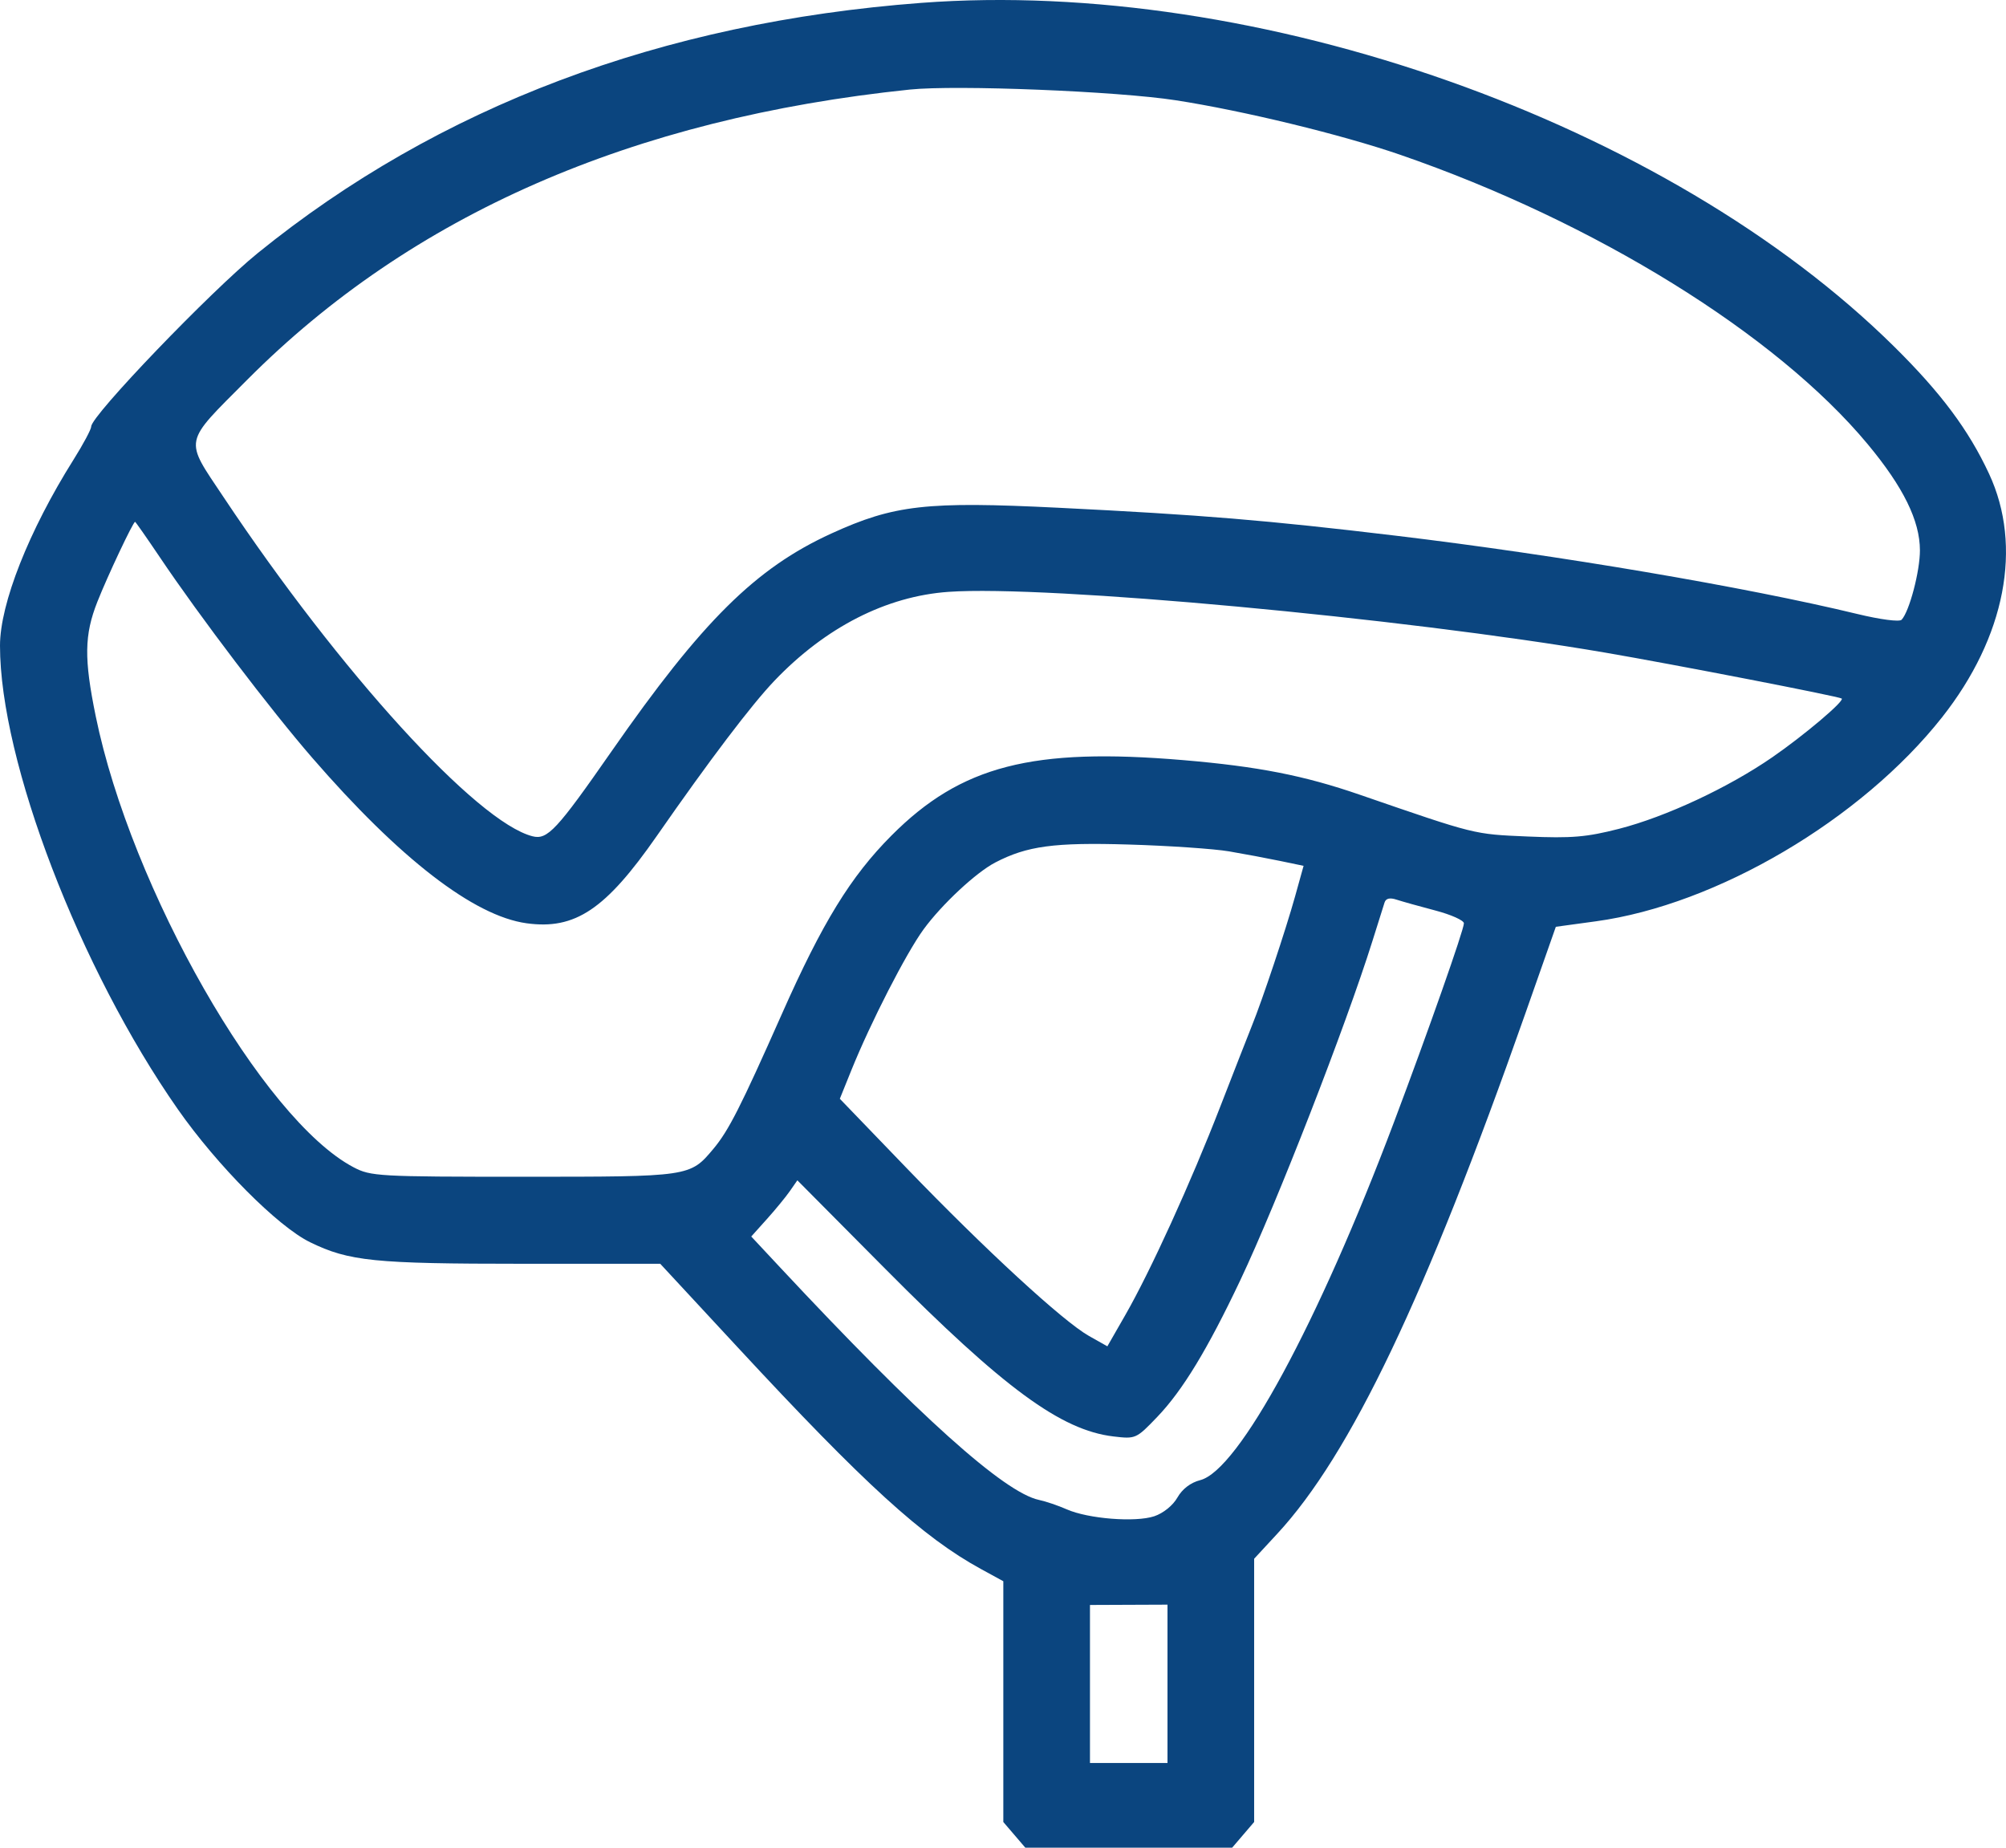 <svg width="76" height="70" viewBox="0 0 76 70" fill="none" xmlns="http://www.w3.org/2000/svg">
<path fill-rule="evenodd" clip-rule="evenodd" d="M34.902 0.109C25.057 0.851 16.61 4.037 9.762 9.591C7.98 11.036 3.456 15.747 3.456 16.158C3.456 16.263 3.154 16.828 2.786 17.414C1.092 20.108 0 22.87 0 24.462C0 28.838 3.017 36.703 6.737 42.023C8.229 44.156 10.526 46.466 11.749 47.062C13.222 47.781 14.177 47.878 19.787 47.878H25.014L27.949 51.044C32.751 56.225 34.957 58.235 37.165 59.442L38.012 59.905V64.466V69.026L38.429 69.513L38.846 70H42.763H46.681L47.098 69.513L47.515 69.026V64.04V59.053L48.39 58.107C51.163 55.111 54.01 49.142 57.783 38.415L58.945 35.111L60.468 34.903C65.041 34.278 70.516 31.051 73.575 27.178C75.978 24.135 76.641 20.702 75.357 17.947C74.584 16.287 73.54 14.888 71.768 13.136C63.163 4.629 47.651 -0.852 34.902 0.109ZM44.541 3.798C47.108 4.195 50.822 5.097 53.044 5.862C60.419 8.404 67.303 12.666 70.763 16.831C72.111 18.453 72.737 19.727 72.739 20.848C72.741 21.64 72.338 23.168 72.045 23.479C71.963 23.566 71.247 23.473 70.377 23.263C66.131 22.236 59.03 21.031 52.896 20.296C48.001 19.71 45.518 19.504 40.097 19.236C35.097 18.988 33.874 19.127 31.497 20.212C28.629 21.522 26.601 23.532 23.162 28.474C21.096 31.443 20.741 31.825 20.178 31.683C18.072 31.152 12.884 25.46 8.474 18.84C6.971 16.585 6.918 16.847 9.37 14.384C15.585 8.144 23.934 4.487 34.47 3.393C36.227 3.211 42.331 3.456 44.541 3.798ZM6.058 21.114C7.57 23.362 10.237 26.872 11.826 28.705C15.142 32.532 17.953 34.703 19.95 34.978C21.789 35.231 22.944 34.457 24.881 31.674C26.897 28.775 28.47 26.701 29.347 25.783C31.282 23.76 33.581 22.588 35.938 22.422C39.653 22.161 53.125 23.408 60.819 24.725C63.421 25.171 69.673 26.384 69.776 26.464C69.891 26.554 68.355 27.854 67.147 28.688C65.481 29.839 63.114 30.944 61.337 31.4C60.107 31.715 59.546 31.762 57.882 31.691C55.818 31.602 55.936 31.631 51.517 30.108C49.407 29.38 47.664 29.038 44.837 28.798C39.109 28.312 36.412 29.008 33.776 31.653C32.228 33.207 31.157 34.951 29.619 38.422C28.061 41.936 27.604 42.836 27.029 43.522C26.141 44.582 26.146 44.581 19.833 44.581C14.324 44.581 14.047 44.566 13.388 44.218C9.954 42.406 4.967 33.678 3.627 27.135C3.18 24.954 3.193 24.054 3.69 22.796C4.077 21.817 5.043 19.77 5.118 19.77C5.137 19.77 5.56 20.375 6.058 21.114ZM46.565 32.254C47.135 32.351 48.003 32.514 48.495 32.616L49.388 32.802L49.065 33.963C48.713 35.227 47.825 37.886 47.432 38.855C47.297 39.19 46.758 40.568 46.234 41.918C45.12 44.794 43.582 48.169 42.628 49.83L41.954 51.005L41.258 50.613C40.278 50.06 37.331 47.349 34.353 44.258L31.818 41.627L32.255 40.545C32.986 38.735 34.332 36.11 34.991 35.208C35.681 34.264 36.977 33.055 37.706 32.676C38.911 32.049 39.939 31.91 42.763 31.995C44.284 32.04 45.994 32.157 46.565 32.254ZM54.382 34.495C54.975 34.651 55.461 34.868 55.462 34.979C55.463 35.222 54.115 39.056 52.818 42.499C49.938 50.14 46.931 55.699 45.472 56.075C45.108 56.168 44.791 56.411 44.608 56.734C44.439 57.033 44.073 57.328 43.73 57.443C43.014 57.681 41.227 57.54 40.412 57.18C40.09 57.038 39.619 56.878 39.366 56.825C38.046 56.547 34.8 53.632 29.552 48.012L28.462 46.845L29.05 46.19C29.374 45.83 29.767 45.351 29.924 45.126L30.209 44.716L33.549 48.08C38.027 52.59 40.196 54.183 42.18 54.419C43.029 54.52 43.047 54.512 43.851 53.672C44.805 52.675 45.75 51.119 46.988 48.506C48.373 45.581 50.976 38.901 51.998 35.646C52.208 34.978 52.413 34.325 52.455 34.194C52.505 34.034 52.654 33.998 52.916 34.085C53.129 34.154 53.788 34.339 54.382 34.495ZM44.232 63.791V66.79H42.763H41.295L41.295 63.797L41.295 60.804L42.764 60.798L44.232 60.792V63.791Z" fill="#0B457F"/>
</svg>
